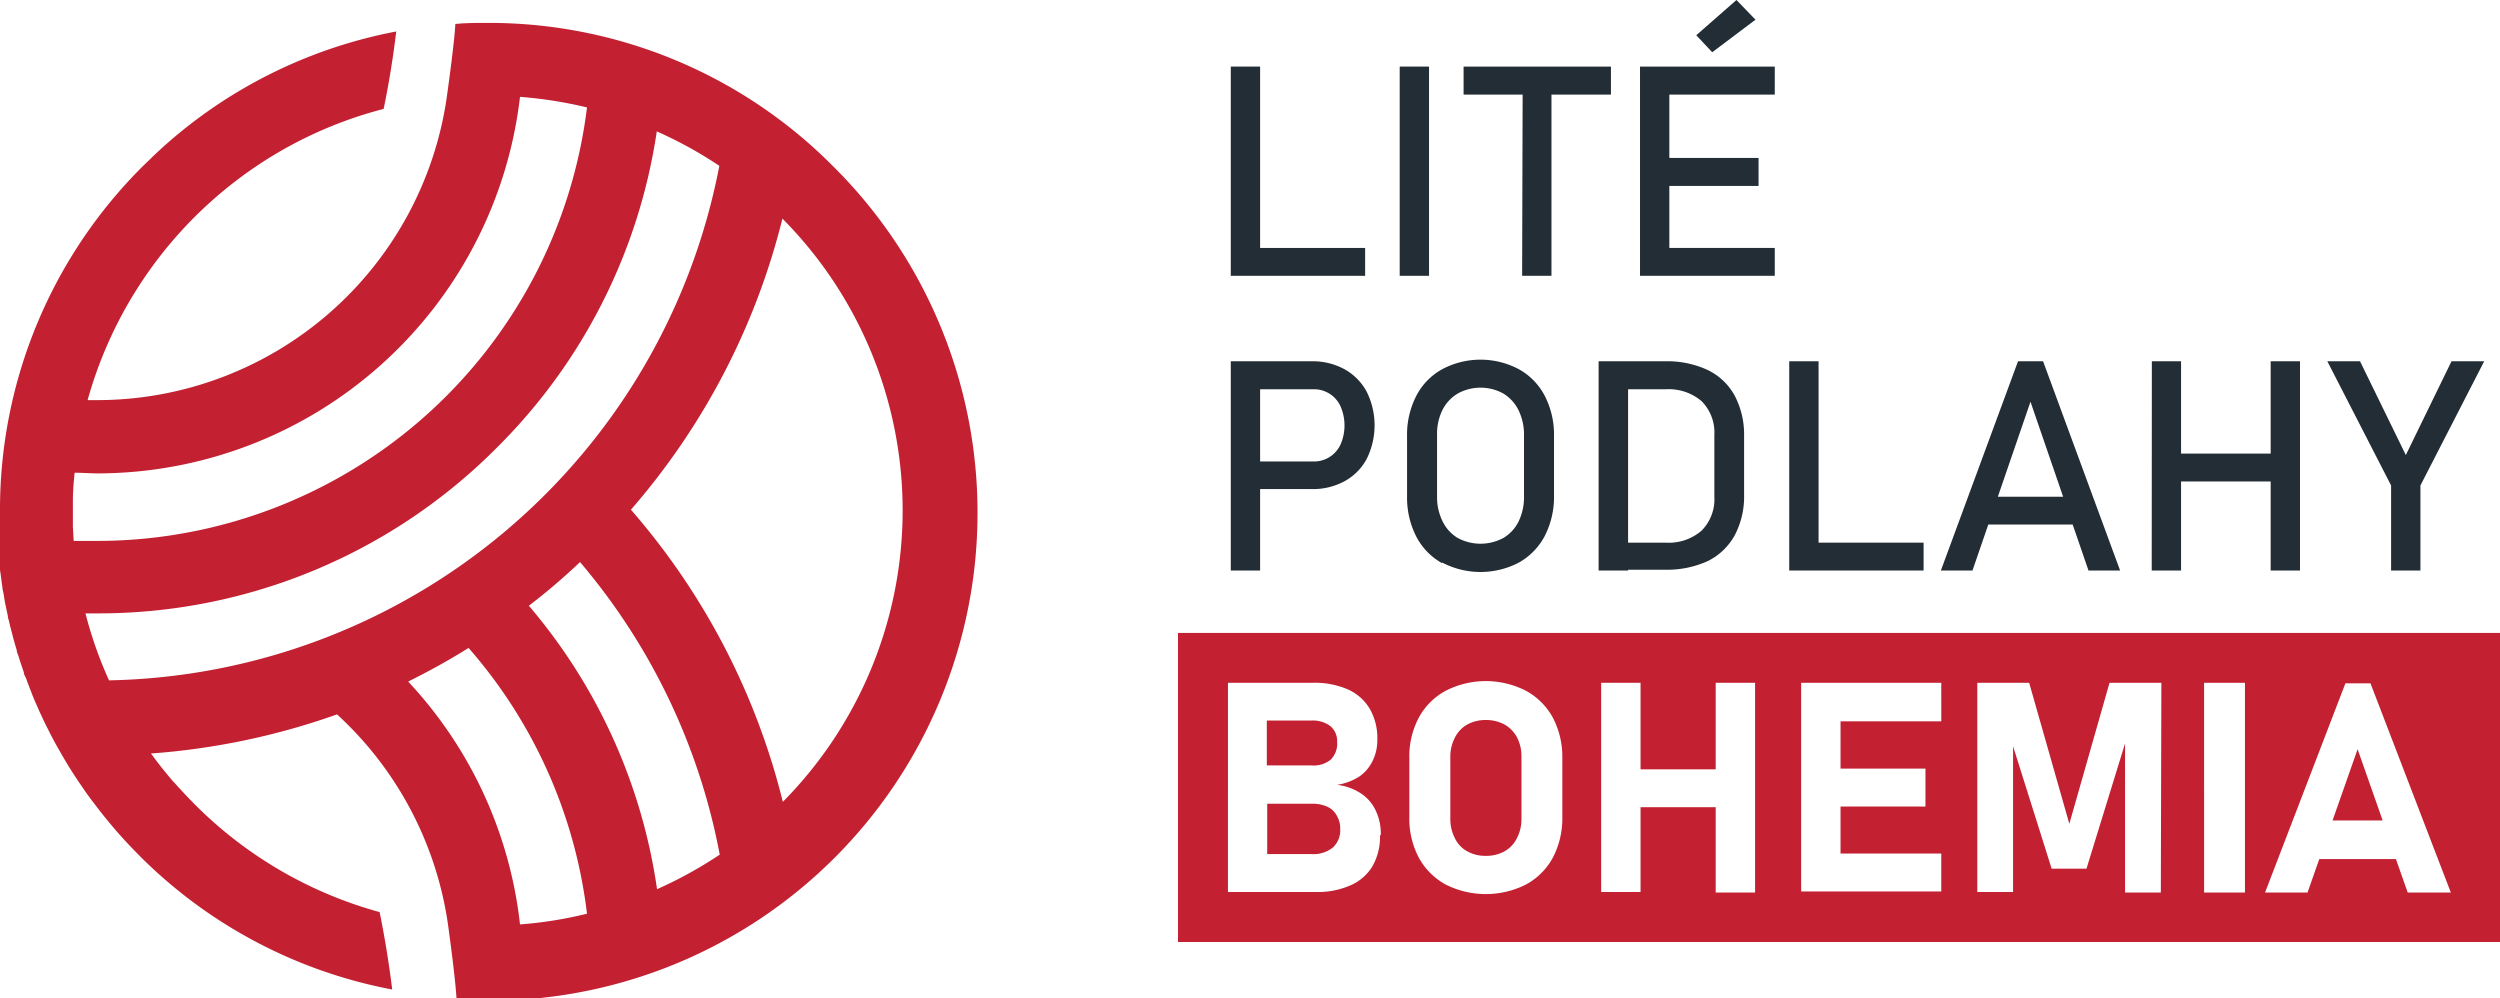 <svg id="Layer_1" data-name="Layer 1" xmlns="http://www.w3.org/2000/svg" viewBox="0 0 186.63 74.53"><defs><style>.cls-1{fill:#222d35;}.cls-2{fill:#c32032;}</style></defs><path class="cls-1" d="M103.06,16.59h2.19V32.21h-2.19Zm1.09,13.54h8.94v2.08h-8.94Z" transform="translate(-11.18 -11.62)"/><path class="cls-1" d="M117.86,32.21h-2.19V16.59h2.19Z" transform="translate(-11.18 -11.62)"/><path class="cls-1" d="M120.44,16.59h11v2.09h-11Zm4.41,1.28H127V32.21h-2.19Z" transform="translate(-11.18 -11.62)"/><path class="cls-1" d="M133.61,16.59h2.19V32.21h-2.19Zm1.06,0h9v2.09h-9Zm0,6.82h7.79V25.5h-7.79Zm0,6.72h9v2.08h-9Zm3.14-15.88,3-2.63,1.42,1.47L139,15.52Z" transform="translate(-11.18 -11.62)"/><path class="cls-1" d="M103.06,38.59h2.19V54.21h-2.19Zm1.12,7.48h5a2.18,2.18,0,0,0,2.08-1.28,3.57,3.57,0,0,0,0-2.82,2.17,2.17,0,0,0-2.08-1.29h-5V38.59h4.92a4.93,4.93,0,0,1,2.46.6,4.17,4.17,0,0,1,1.65,1.68,5.63,5.63,0,0,1,0,5,4.08,4.08,0,0,1-1.65,1.67,4.92,4.92,0,0,1-2.46.59h-4.92Z" transform="translate(-11.18 -11.62)"/><path class="cls-1" d="M118.83,53.66a4.82,4.82,0,0,1-1.93-2,6.39,6.39,0,0,1-.68-3V44.19a6.35,6.35,0,0,1,.68-3,4.76,4.76,0,0,1,1.93-2,6.1,6.1,0,0,1,5.75,0,4.82,4.82,0,0,1,1.93,2,6.35,6.35,0,0,1,.68,3v4.42a6.39,6.39,0,0,1-.68,3,4.88,4.88,0,0,1-1.93,2,6.18,6.18,0,0,1-5.75,0Zm4.58-1.88a2.92,2.92,0,0,0,1.14-1.24,4.16,4.16,0,0,0,.4-1.85V44.11a4.16,4.16,0,0,0-.4-1.85A3,3,0,0,0,123.41,41,3.52,3.52,0,0,0,120,41a3,3,0,0,0-1.14,1.23,4,4,0,0,0-.4,1.85v4.58a4,4,0,0,0,.4,1.85A2.92,2.92,0,0,0,120,51.78a3.6,3.6,0,0,0,3.41,0Z" transform="translate(-11.18 -11.62)"/><path class="cls-1" d="M130.52,38.59h2.2V54.21h-2.2ZM132,52.13h3.53a3.74,3.74,0,0,0,2.68-.9,3.32,3.32,0,0,0,.95-2.53V44.1a3.32,3.32,0,0,0-.95-2.53,3.79,3.79,0,0,0-2.68-.89H132V38.59h3.47a7.18,7.18,0,0,1,3.21.66,4.53,4.53,0,0,1,2,1.91,6.22,6.22,0,0,1,.7,3v4.42a6.17,6.17,0,0,1-.7,3,4.63,4.63,0,0,1-2,1.92,7.32,7.32,0,0,1-3.21.65H132Z" transform="translate(-11.18 -11.62)"/><path class="cls-1" d="M144.75,38.59h2.19V54.21h-2.19Zm1.09,13.54h8.94v2.08h-8.94Z" transform="translate(-11.18 -11.62)"/><path class="cls-1" d="M161.83,38.59h1.87l5.75,15.62h-2.36l-4.33-12.6-4.33,12.6h-2.36ZM158.72,48.7h8.22v2.08h-8.22Z" transform="translate(-11.18 -11.62)"/><path class="cls-1" d="M171.82,38.59H174V54.21h-2.19Zm1.36,6.89h8.67v2.08h-8.67Zm7.51-6.89h2.19V54.21h-2.19Z" transform="translate(-11.18 -11.62)"/><path class="cls-1" d="M191.87,47.86v6.35h-2.19V47.86l-4.76-9.27h2.44l3.42,7,3.41-7h2.44Z" transform="translate(-11.18 -11.62)"/><polygon class="cls-2" points="174.13 61.25 177.87 61.25 176 55.93 174.13 61.25"/><path class="cls-2" d="M110.26,71.84a2.68,2.68,0,0,0-1.15-.22h-3.33v3.76h3.33a2.32,2.32,0,0,0,1.57-.49,1.74,1.74,0,0,0,.55-1.37v0a1.87,1.87,0,0,0-.25-1A1.51,1.51,0,0,0,110.26,71.84Z" transform="translate(-11.18 -11.62)"/><path class="cls-2" d="M99.12,58.87V81.94h98.69V58.87ZM114.2,74a4.43,4.43,0,0,1-.57,2.3A3.58,3.58,0,0,1,112,77.71a6.06,6.06,0,0,1-2.6.5h-6.55V62.59h6.37a6.17,6.17,0,0,1,2.59.5,3.61,3.61,0,0,1,1.63,1.45,4.38,4.38,0,0,1,.56,2.28,3.51,3.51,0,0,1-.36,1.62,3,3,0,0,1-1,1.16,4.26,4.26,0,0,1-1.65.61,4.06,4.06,0,0,1,1.77.63,3.09,3.09,0,0,1,1.11,1.27,4,4,0,0,1,.39,1.82Zm13.61-1.35a6.28,6.28,0,0,1-.71,3,5,5,0,0,1-2,2,6.65,6.65,0,0,1-6,0,5,5,0,0,1-2-2,6.17,6.17,0,0,1-.71-3V68.19a6.13,6.13,0,0,1,.71-3,4.93,4.93,0,0,1,2-2,6.57,6.57,0,0,1,6,0,5,5,0,0,1,2,2,6.24,6.24,0,0,1,.71,3Zm14.39,5.6h-2.94V71.88h-5.61v6.33h-2.94V62.59h2.94v6.46h5.61V62.59h2.94Zm13.9-12.78h-7.52V69h6.34v2.83h-6.34v3.51h7.52v2.83H145.64V62.59H156.1Zm16.39,12.78h-2.67V67.12l-2.88,9.35h-2.6l-2.88-9.14V78.21h-2.67V62.59h3.87l3,10.53,3-10.53h3.87Zm6.28,0h-3.05V62.59h3.05Zm12.15,0-.88-2.5h-5.72l-.88,2.5h-3.17l6-15.62h1.87l6,15.62Z" transform="translate(-11.18 -11.62)"/><path class="cls-2" d="M123.5,65.71a2.87,2.87,0,0,0-1.4-.34,2.83,2.83,0,0,0-1.39.34,2.27,2.27,0,0,0-.93,1,3.06,3.06,0,0,0-.33,1.44v4.58a3.06,3.06,0,0,0,.33,1.44,2.16,2.16,0,0,0,.93,1,2.73,2.73,0,0,0,1.39.34,2.77,2.77,0,0,0,1.4-.34,2.27,2.27,0,0,0,.93-1,3.06,3.06,0,0,0,.33-1.44V68.11a3.06,3.06,0,0,0-.33-1.44A2.39,2.39,0,0,0,123.5,65.71Z" transform="translate(-11.18 -11.62)"/><path class="cls-2" d="M110.53,68.32A1.69,1.69,0,0,0,111,67a1.45,1.45,0,0,0-.5-1.17,2.17,2.17,0,0,0-1.42-.42h-3.33v3.35h3.33A2,2,0,0,0,110.53,68.32Z" transform="translate(-11.18 -11.62)"/><path class="cls-2" d="M73.34,24A36.16,36.16,0,0,0,47.59,13.33c-.81,0-1.62,0-2.42.08,0,0,0,.89-.64,5.49A26.38,26.38,0,0,1,18.46,41.49h-.74A31.12,31.12,0,0,1,28.82,25.1h0a30.86,30.86,0,0,1,11-5.35q.59-2.85.94-5.78a36.12,36.12,0,0,0-17.57,8.77.52.52,0,0,1-.11.1l-.48.45-.14.14-.58.56A36.16,36.16,0,0,0,11.18,49.74c0,.3,0,.6,0,.89,0,.1,0,.2,0,.3s0,.4,0,.59,0,.25,0,.37l0,.52c0,.13,0,.26,0,.39s0,.33,0,.5,0,.26,0,.39,0,.32,0,.48l.06.41.06.47.06.41c0,.15.05.3.08.45s.05.29.07.43.05.29.08.44l.09.42.09.43c0,.15.07.29.1.43s.06.28.1.42.07.29.11.43.07.28.11.42l.12.43.12.4c0,.15.08.29.13.44l.12.39.15.44.13.39c0,.14.1.29.16.43s.09.26.14.38.11.29.17.44.09.24.14.37l.18.44.16.36c.06.14.13.29.19.44l.16.34.21.45.16.33.23.45c.05.11.11.22.16.32l.24.45.17.31.26.45c.05.1.11.2.17.3l.27.46.17.28.29.46.17.26.31.47.16.23.34.5.13.18.39.53.09.11a36,36,0,0,0,2.72,3.23h0l.68.7a36.15,36.15,0,0,0,18.88,10q-.36-2.92-.94-5.78A31.06,31.06,0,0,1,26.2,72.14h0c-.53-.51-1-1-1.53-1.57l0,0c-.15-.16-.3-.32-.44-.49L24.14,70l-.39-.46-.07-.09-.42-.51,0,0-.44-.57,0,0-.37-.5,0,0a52.88,52.88,0,0,0,13.89-2.92,26.35,26.35,0,0,1,8.3,15.8c.62,4.56.62,5.49.62,5.49.8.05,1.61.08,2.42.08A36.42,36.42,0,0,0,73.34,24ZM16.62,50.75c0-.14,0-.28,0-.43s0-.39,0-.58,0-.48,0-.72v0c0-.71.06-1.41.13-2.11.57,0,1.14.05,1.72.05A31.8,31.8,0,0,0,50,18.85a31.52,31.52,0,0,1,5,.79A36.85,36.85,0,0,1,18.46,52c-.6,0-1.19,0-1.78,0l-.06-1.06Zm2.7,11.66a30.06,30.06,0,0,1-1.76-5h.9A41.92,41.92,0,0,0,48.31,45a41.92,41.92,0,0,0,11.9-23.57A30.79,30.79,0,0,1,64.88,24,47.33,47.33,0,0,1,19.32,62.41ZM50,80.63A31.66,31.66,0,0,0,41.65,62.5c1.54-.76,3.05-1.6,4.51-2.51A36.75,36.75,0,0,1,55,79.83,30.42,30.42,0,0,1,50,80.63ZM60.23,78a41.75,41.75,0,0,0-9.57-21.16q2-1.53,3.82-3.26A47.18,47.18,0,0,1,64.91,75.42,31.44,31.44,0,0,1,60.23,78Zm9.39-6.52A52.28,52.28,0,0,0,58.28,49.67,52.34,52.34,0,0,0,69.59,27.94a30.93,30.93,0,0,1,0,43.57Z" transform="translate(-11.18 -11.62)"/></svg>